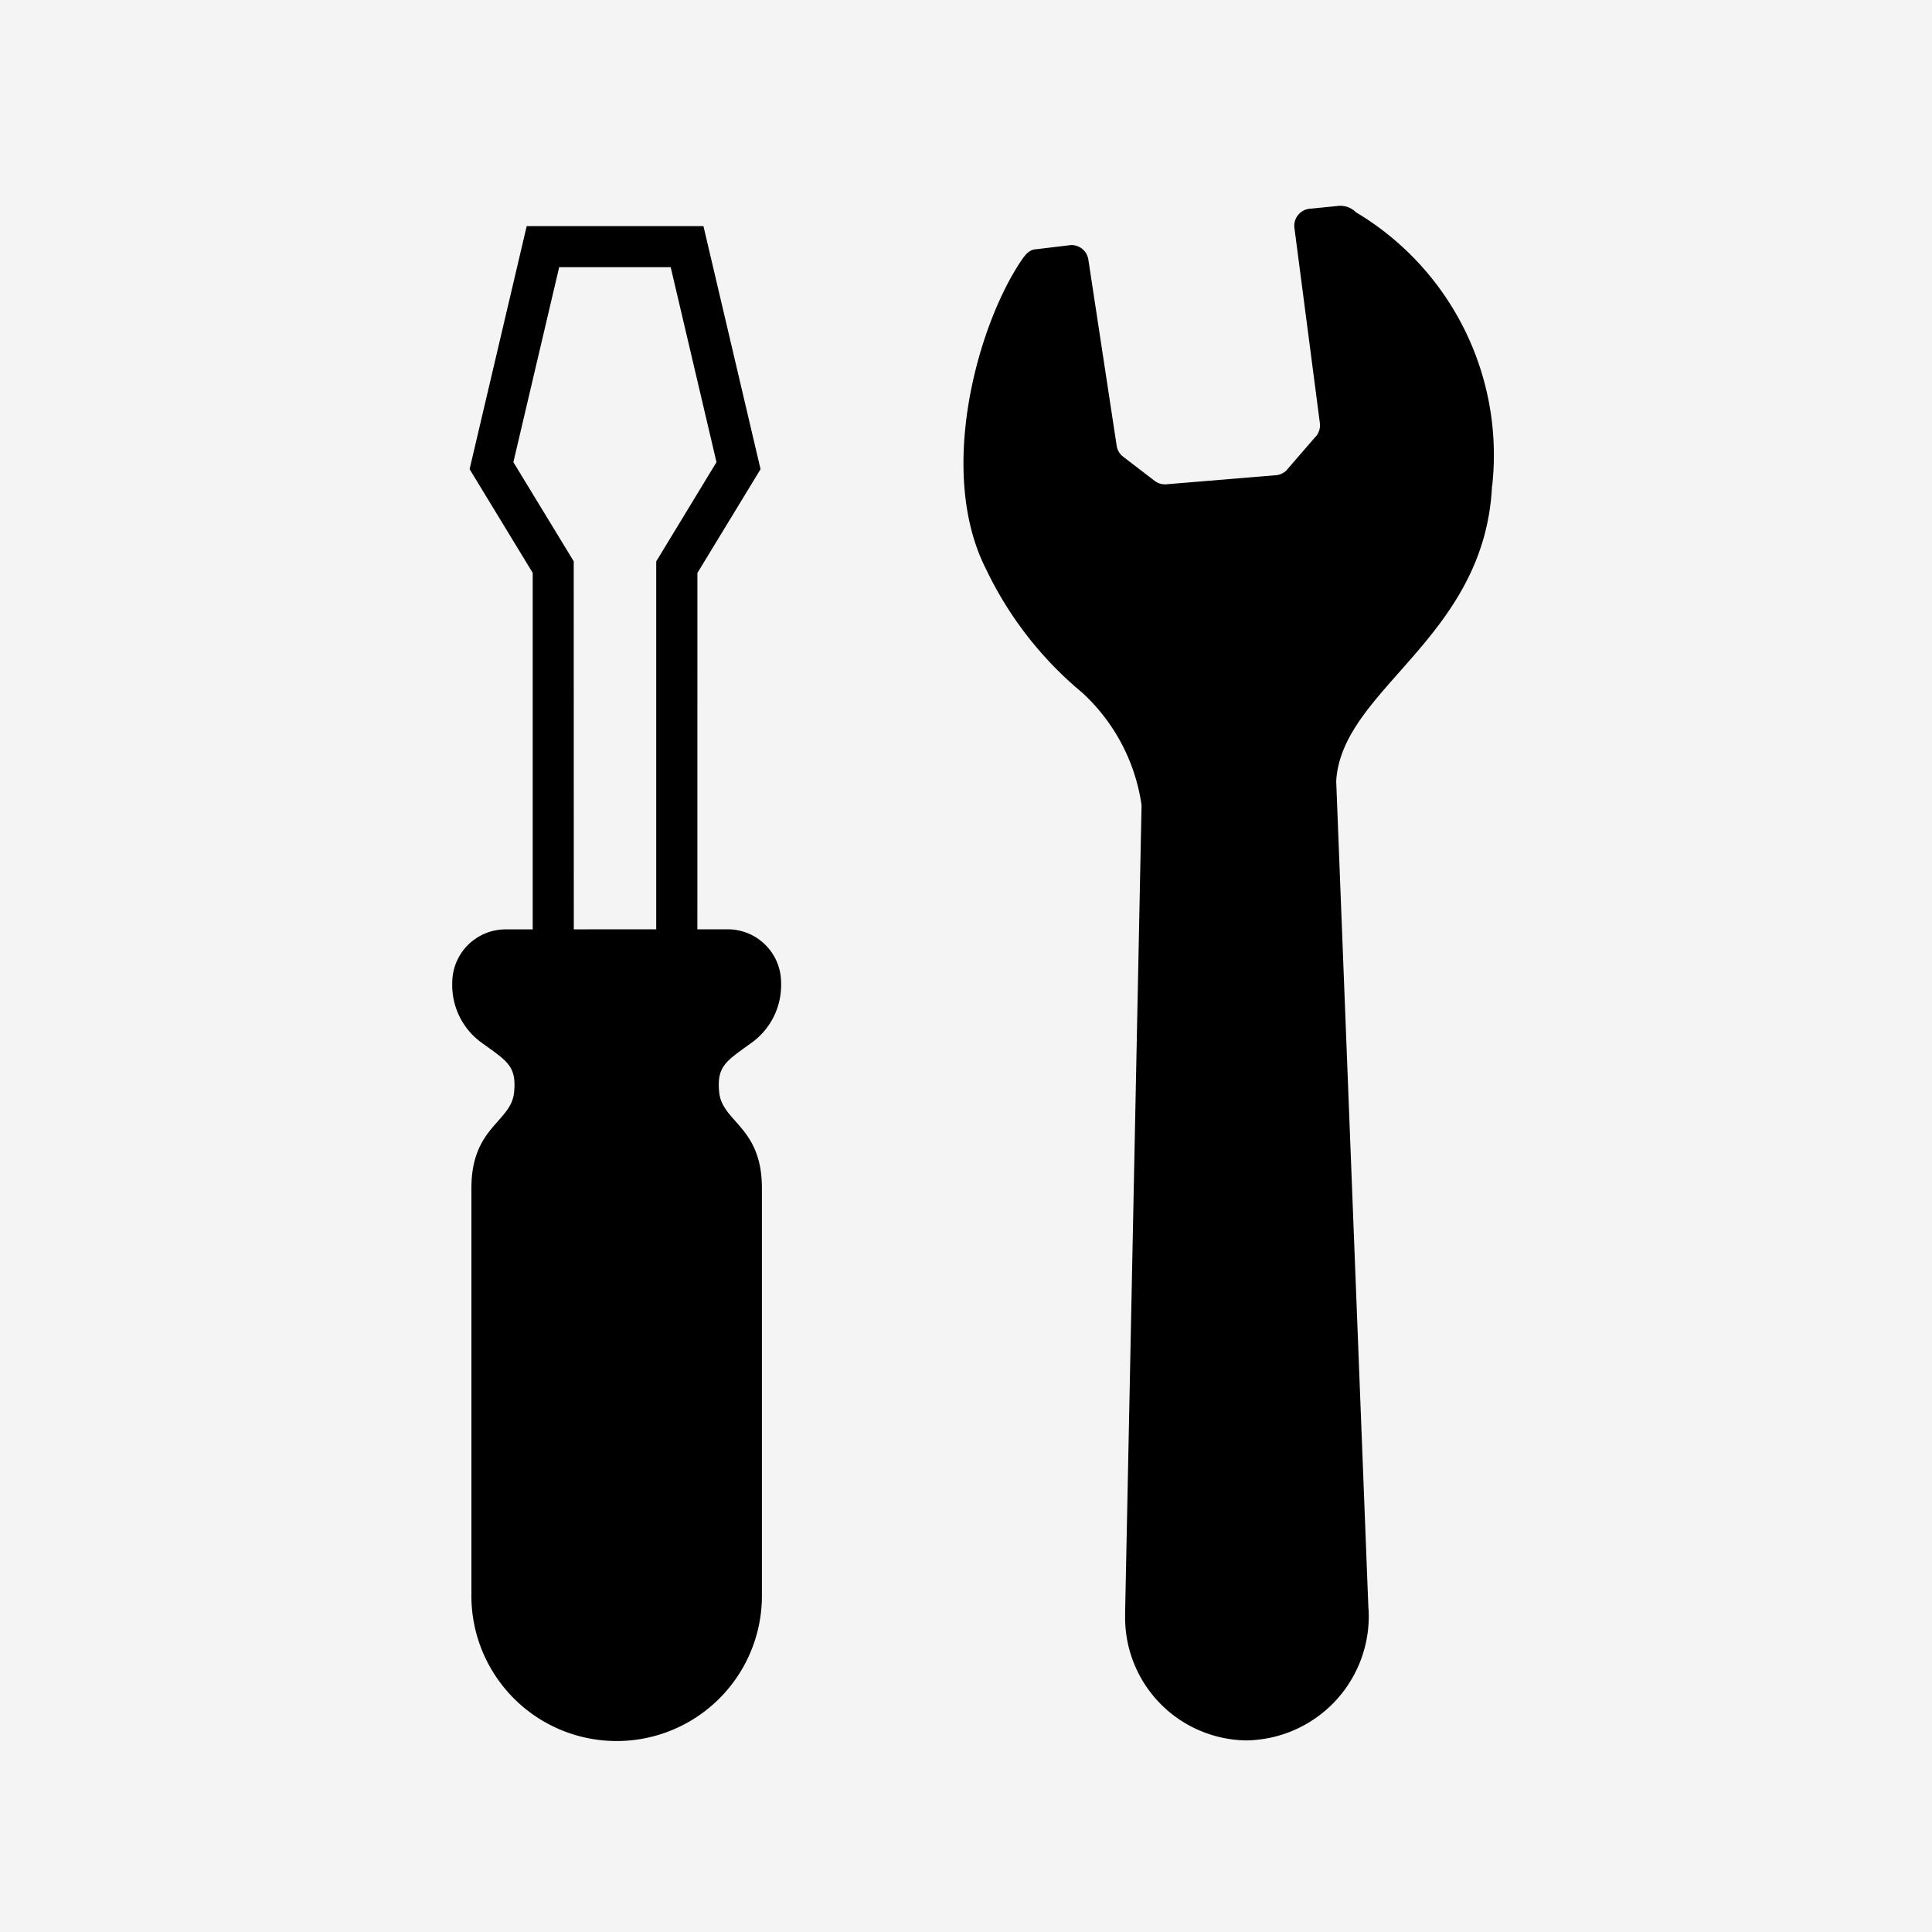 <svg xmlns="http://www.w3.org/2000/svg" width="47" height="47" viewBox="0 0 47 47">
  <g id="グループ_95" data-name="グループ 95" transform="translate(-26 -192)">
    <rect id="長方形_4" data-name="長方形 4" width="47" height="47" transform="translate(26 192)" fill="#f4f4f4"/>
    <g id="icon_step4" transform="translate(100.315 -1523.34)">
      <g id="グループ_6342" data-name="グループ 6342" transform="translate(-63.315 1721.34)">
        <path id="パス_9662" data-name="パス 9662" d="M271.435,16.76h-4.006V6.265l-1.535-2.523,1.389-5.912h4.3l1.389,5.913-1.536,2.524Zm-3.006-1h2.005V5.986L271.9,3.572l-1.114-4.743h-2.713l-1.114,4.743,1.468,2.412Z" transform="translate(-265.47 1.671)"/>
        <path id="パス_9663" data-name="パス 9663" d="M12.749,217.828a1.3,1.3,0,0,1,1.3,1.311,1.728,1.728,0,0,1-.676,1.418c-.646.474-.895.577-.83,1.237.073.728,1.04.838,1.039,2.33v9.858a3.534,3.534,0,1,1-7.067,0v-9.858c0-1.492.966-1.6,1.038-2.328.066-.662-.182-.765-.829-1.238a1.729,1.729,0,0,1-.675-1.419,1.3,1.3,0,0,1,1.3-1.309Z" transform="translate(-6.047 -201.221)"/>
      </g>
      <path id="パス_9664" data-name="パス 9664" d="M31.6,3.652A6.873,6.873,0,0,0,28.288-3a.537.537,0,0,0-.451-.155l-.65.065a.415.415,0,0,0-.306.151.415.415,0,0,0-.091.329l.616,4.725a.415.415,0,0,1-.126.368l-.691.8a.418.418,0,0,1-.241.111l-2.661.22a.416.416,0,0,1-.3-.083l-.764-.586a.408.408,0,0,1-.158-.263l-.69-4.536a.416.416,0,0,0-.426-.35l-.831.1c-.177.006-.268.122-.383.29-1.065,1.591-2.048,5.144-.845,7.5a8.859,8.859,0,0,0,2.338,3,4.6,4.6,0,0,1,1.442,2.735l-.4,19.64c0,.038,0,.074,0,.112a2.988,2.988,0,0,0,2.944,3,3.021,3.021,0,0,0,2.983-3c0-.077,0-.154-.009-.229l-.783-20.108c.131-2.246,3.612-3.472,3.79-7.175Z" transform="translate(-69.614 1723.506)"/>
    </g>
  </g>
</svg>
